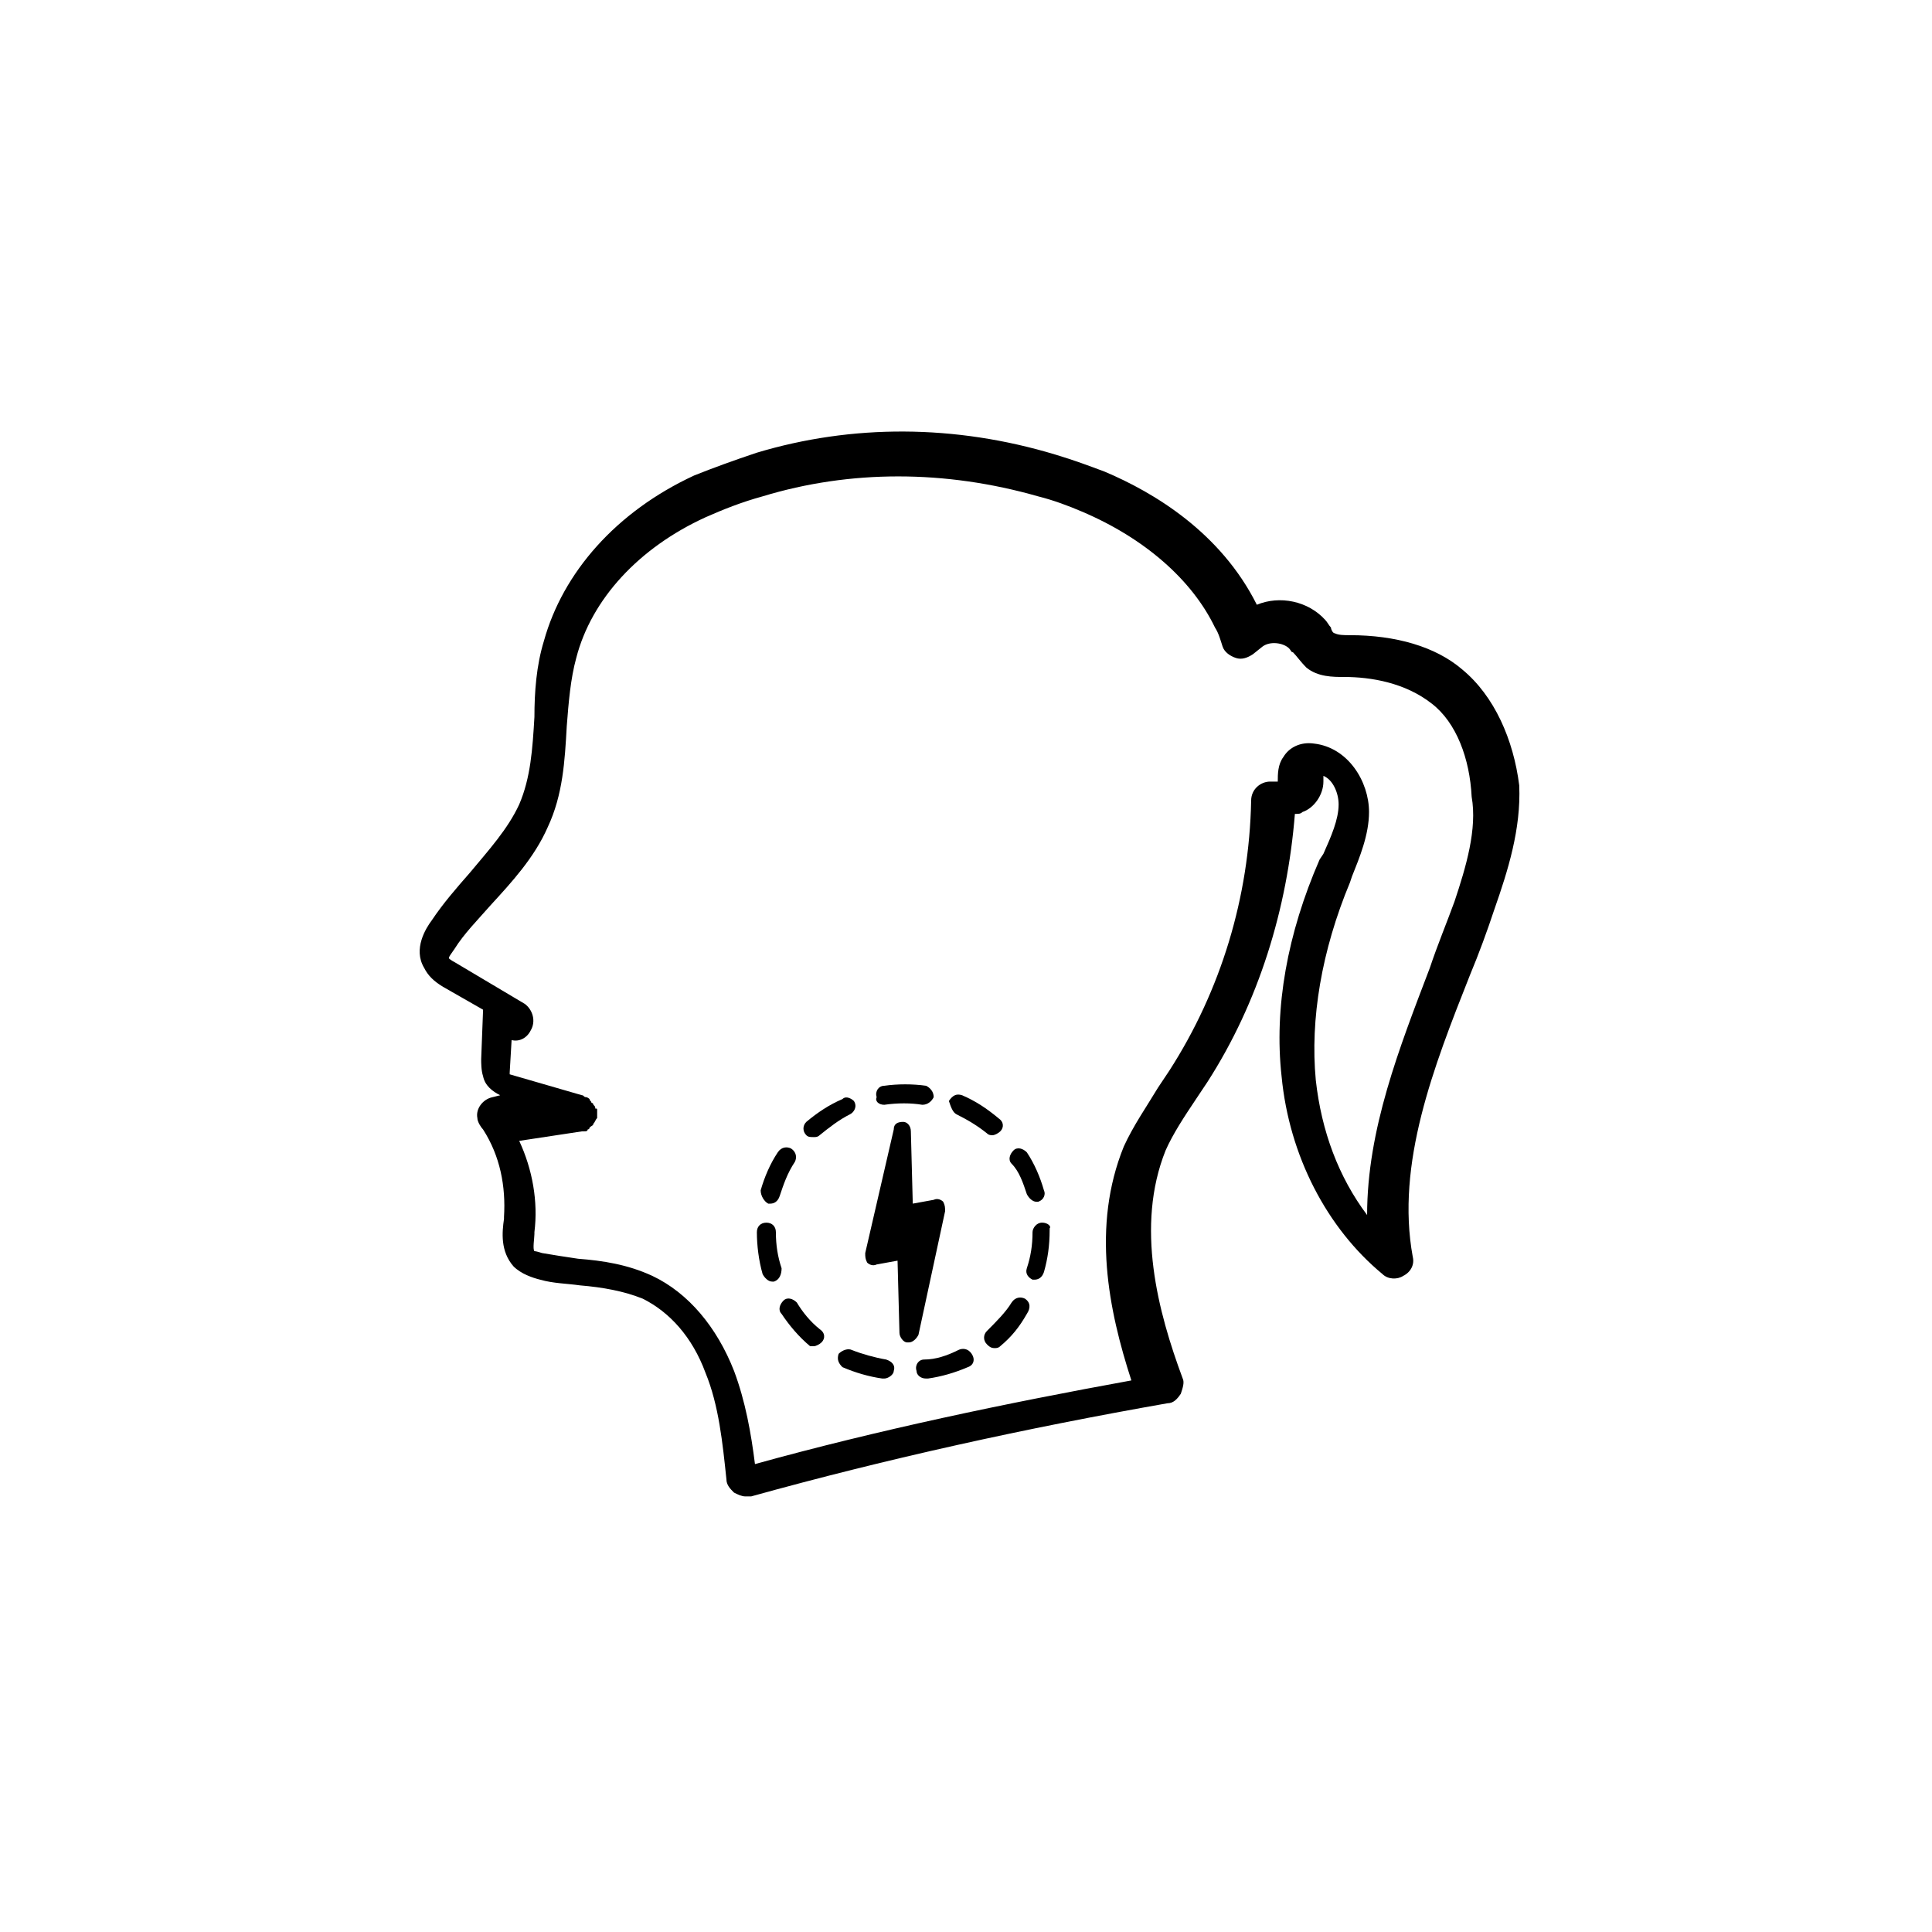 <?xml version="1.0" encoding="UTF-8"?>
<!-- Uploaded to: ICON Repo, www.svgrepo.com, Generator: ICON Repo Mixer Tools -->
<svg fill="#000000" width="800px" height="800px" version="1.1" viewBox="144 144 512 512" xmlns="http://www.w3.org/2000/svg">
 <g>
  <path d="m394.46 464.99c0-1.008 0-1.512-0.504-2.519-0.504-0.504-1.512-1.008-2.519-0.504l-5.543 1.008-0.504-19.145c0-1.512-1.008-2.519-2.016-2.519-1.512 0-2.519 0.504-2.519 2.016l-7.559 32.746c0 1.008 0 1.512 0.504 2.519 0.504 0.504 1.512 1.008 2.519 0.504l5.543-1.008 0.504 19.145c0 1.008 1.008 2.519 2.016 2.519h0.504c1.008 0 2.016-1.008 2.519-2.016z"/>
  <path d="m531.49 321.4c-7.055-6.047-17.633-9.07-29.727-9.07-1.512 0-3.023 0-4.031-0.504-0.504 0-1.008-1.008-1.008-1.512-0.504-0.504-1.008-1.512-1.512-2.016-4.535-5.039-12.09-6.551-18.137-4.031-9.574-19.145-27.207-29.727-40.305-35.266-4.031-1.512-8.062-3.023-13.098-4.535-26.699-8.055-53.906-8.055-79.098-0.5-6.047 2.016-11.586 4.031-16.625 6.047-20.656 9.574-34.762 25.695-39.801 43.832-2.016 6.551-2.519 13.602-2.519 20.152-0.504 8.566-1.008 16.121-4.031 23.176-3.023 6.551-8.062 12.09-13.098 18.137-3.527 4.031-7.055 8.062-10.078 12.594-1.512 2.016-5.039 7.559-2.016 12.594 1.008 2.016 2.519 3.527 5.039 5.039l10.578 6.047-0.504 13.098c0 1.008 0 3.023 0.504 4.535 0.504 2.519 2.519 4.031 4.535 5.039l-2.016 0.504c-2.519 0.504-4.535 3.023-4.031 5.543 0 1.008 1.008 2.519 1.512 3.023 4.535 7.055 6.047 15.113 5.543 23.176v0.504c-0.504 3.527-1.008 8.566 2.519 12.594 2.016 2.016 5.039 3.023 7.055 3.527 3.527 1.008 7.055 1.008 10.578 1.512 6.047 0.504 11.586 1.512 16.625 3.527 7.055 3.527 13.098 10.078 16.625 19.648 3.527 8.566 4.535 18.641 5.543 28.215 0 1.512 1.008 2.519 2.016 3.527 1.008 0.504 2.016 1.008 3.023 1.008h1.512c36.273-10.078 73.051-18.137 110.34-24.688 1.512 0 2.519-1.008 3.527-2.519 0.504-1.512 1.008-3.023 0.504-4.031-6.551-17.633-12.594-40.305-4.535-60.457 2.016-4.535 5.039-9.07 8.062-13.602 1.008-1.512 2.016-3.023 3.023-4.535 13.602-21.16 21.16-45.848 23.176-71.039 1.008 0 1.512 0 2.016-0.504 3.023-1.008 5.543-4.535 5.543-8.062v-1.512c2.519 1.008 4.031 4.535 4.031 7.559 0 4.031-2.016 8.566-4.031 13.098l-1.008 1.512c-8.566 19.648-12.09 39.297-10.078 57.434 2.016 21.16 12.09 40.305 26.703 52.395 1.512 1.512 4.031 1.512 5.543 0.504 2.016-1.008 3.023-3.023 2.519-5.039-4.535-24.688 5.543-50.383 15.113-74.562 2.519-6.047 4.535-11.586 6.551-17.633 3.527-10.078 7.055-21.16 6.551-32.746-1.52-12.09-6.555-23.68-15.121-30.734zm-2.016 61.465c-2.016 5.543-4.535 11.586-6.551 17.633-8.062 21.16-16.625 42.824-16.625 65.496-7.559-10.078-12.09-22.168-13.602-35.77-1.512-16.121 1.512-34.258 9.07-52.395l0.504-1.512c2.016-5.039 4.535-11.082 4.535-17.129 0-8.062-5.543-17.129-14.609-18.137-3.527-0.504-6.551 1.008-8.062 3.527-1.512 2.016-1.512 4.535-1.512 6.551h-2.016c-2.519 0-5.039 2.016-5.039 5.039-0.504 25.695-8.062 50.383-21.664 71.539-1.008 1.512-2.016 3.023-3.023 4.535-3.023 5.039-6.551 10.078-9.07 15.617-8.566 21.16-4.031 43.328 2.016 61.969-33.25 6.047-67.008 13.098-99.754 22.168-1.008-8.062-2.519-16.625-5.543-24.688-4.535-11.586-12.09-20.656-21.664-25.191-6.551-3.023-13.098-4.031-19.648-4.535-3.527-0.504-6.551-1.008-9.574-1.512-1.512-0.504-2.016-0.504-2.016-0.504-0.504-0.504 0-3.527 0-4.535v-0.504c1.008-8.062-0.504-16.625-4.031-24.184l16.625-2.519h0.504c0.504 0 1.008 0 1.008-0.504 0 0 0.504 0 0.504-0.504 0.504-0.504 1.008-0.504 1.008-1.008 0.504-0.504 0.504-1.008 1.008-1.512v-1.008-1.008c0-0.504 0-0.504-0.504-0.504 0-0.504 0-0.504-0.504-1.008 0-0.504-0.504-0.504-0.504-0.504 0-0.504-0.504-0.504-0.504-1.008 0 0-0.504-0.504-1.008-0.504-0.504 0-0.504-0.504-1.008-0.504l-19.145-5.543v-0.504l0.504-8.566c2.016 0.504 4.031-0.504 5.039-2.519 1.512-2.519 0.504-5.543-1.512-7.055l-18.641-11.082c-1.008-0.504-1.512-1.008-1.512-1.008 0-0.504 0.504-1.008 1.512-2.519 2.519-4.031 6.047-7.559 9.574-11.586 5.543-6.047 11.586-12.594 15.113-20.656 4.031-8.566 4.535-17.633 5.039-26.703 0.504-6.551 1.008-12.594 2.519-18.137 4.031-15.617 16.625-29.223 34.258-37.281 4.535-2.016 9.574-4.031 15.113-5.543 23.176-7.055 48.367-7.055 73.051 0 4.031 1.008 8.062 2.519 11.586 4.031 16.625 7.055 29.223 18.137 35.266 30.73 1.008 1.512 1.512 3.527 2.016 5.039 0.504 1.512 2.016 2.519 3.527 3.023s3.023 0 4.535-1.008l2.519-2.016c2.016-1.512 5.543-1.008 7.055 0.504 0.504 0.504 0.504 1.008 1.008 1.008 1.008 1.008 2.016 2.519 3.527 4.031 3.023 2.519 7.055 2.519 10.078 2.519 7.055 0 16.121 1.512 23.176 7.055 6.551 5.039 10.078 14.609 10.578 24.688 1.516 8.566-1.508 18.645-4.531 27.711z"/>
  <path d="m378.34 436.78c3.527-0.504 7.055-0.504 10.078 0 1.512 0 2.519-1.008 3.023-2.016 0-1.512-1.008-2.519-2.016-3.023-3.527-0.504-7.559-0.504-11.082 0-1.512 0-2.519 1.512-2.016 3.023-0.508 1.008 0.5 2.016 2.012 2.016z"/>
  <path d="m347.6 462.98h0.504c1.008 0 2.016-0.504 2.519-2.016 1.008-3.023 2.016-6.047 4.031-9.07 0.504-1.008 0.504-2.519-1.008-3.527-1.008-0.504-2.519-0.504-3.527 1.008-2.016 3.023-3.527 6.551-4.535 10.078 0 1.512 1.008 3.023 2.016 3.527z"/>
  <path d="m359.7 445.34c0.504 0 1.008 0 1.512-0.504 2.519-2.016 5.039-4.031 8.062-5.543 1.008-0.504 2.016-2.016 1.008-3.527-0.508-0.5-2.019-1.508-3.027-0.5-3.527 1.512-6.551 3.527-9.574 6.047-1.008 1.008-1.008 2.519 0 3.527 0.508 0.5 1.012 0.5 2.019 0.5z"/>
  <path d="m397.48 439.3c3.023 1.512 5.543 3.023 8.062 5.039 0.504 0.504 1.008 0.504 1.512 0.504 0.504 0 1.512-0.504 2.016-1.008 1.008-1.008 1.008-2.519-0.504-3.527-3.023-2.519-6.047-4.535-9.574-6.047-1.512-0.504-2.519 0-3.527 1.512 0.504 1.512 1.008 3.023 2.016 3.527z"/>
  <path d="m416.12 460.46c0.504 1.008 1.512 2.016 2.519 2.016h0.504c1.512-0.504 2.016-2.016 1.512-3.023-1.008-3.527-2.519-7.055-4.535-10.078-1.008-1.008-2.519-1.512-3.527-0.504-1.008 1.008-1.512 2.519-0.504 3.527 2.016 2.016 3.023 5.039 4.031 8.062z"/>
  <path d="m355.16 489.17c-1.008-1.008-2.519-1.512-3.527-0.504-1.008 1.008-1.512 2.519-0.504 3.527 2.016 3.023 4.535 6.047 7.559 8.566h1.008c0.504 0 1.512-0.504 2.016-1.008 1.008-1.008 1.008-2.519-0.504-3.527-2.519-2.016-4.535-4.535-6.047-7.055z"/>
  <path d="m420.15 468.01c-1.512 0-2.519 1.512-2.519 2.519 0 3.527-0.504 6.551-1.512 9.574-0.504 1.512 0.504 2.519 1.512 3.023h0.504c1.008 0 2.016-0.504 2.519-2.016 1.008-3.527 1.512-7.055 1.512-11.082v-0.504c0.504-0.508-0.504-1.516-2.016-1.516z"/>
  <path d="m397.98 501.77c-3.023 1.512-6.047 2.519-9.07 2.519-1.512 0-2.519 1.512-2.016 3.023 0 1.008 1.008 2.016 2.519 2.016h0.504c3.527-0.504 7.055-1.512 10.578-3.023 1.512-0.504 2.016-2.016 1.008-3.527-1.004-1.512-2.516-1.512-3.523-1.008z"/>
  <path d="m415.62 488.16c-1.008-0.504-2.519-0.504-3.527 1.008-1.512 2.519-4.031 5.039-6.551 7.559-1.008 1.008-1.008 2.519 0 3.527 0.504 0.504 1.008 1.008 2.016 1.008 0.504 0 1.008 0 1.512-0.504 3.023-2.519 5.039-5.039 7.055-8.566 1.008-1.512 1.008-3.023-0.504-4.031z"/>
  <path d="m351.13 480.11c-1.008-3.023-1.512-6.047-1.512-9.574 0-1.512-1.008-2.519-2.519-2.519-1.512 0-2.519 1.008-2.519 2.519 0 3.527 0.504 7.559 1.512 11.082 0.504 1.008 1.512 2.016 2.519 2.016h0.504c1.512-0.5 2.016-2.012 2.016-3.523z"/>
  <path d="m378.84 504.29c-3.023-0.504-6.551-1.512-9.07-2.519-1.008-0.504-2.519 0-3.527 1.008-0.504 1.512 0 2.519 1.008 3.527 3.527 1.512 7.055 2.519 10.578 3.023h0.504c1.008 0 2.519-1.008 2.519-2.016 0.508-1.512-0.5-2.519-2.012-3.023z"/>
 </g>
</svg>